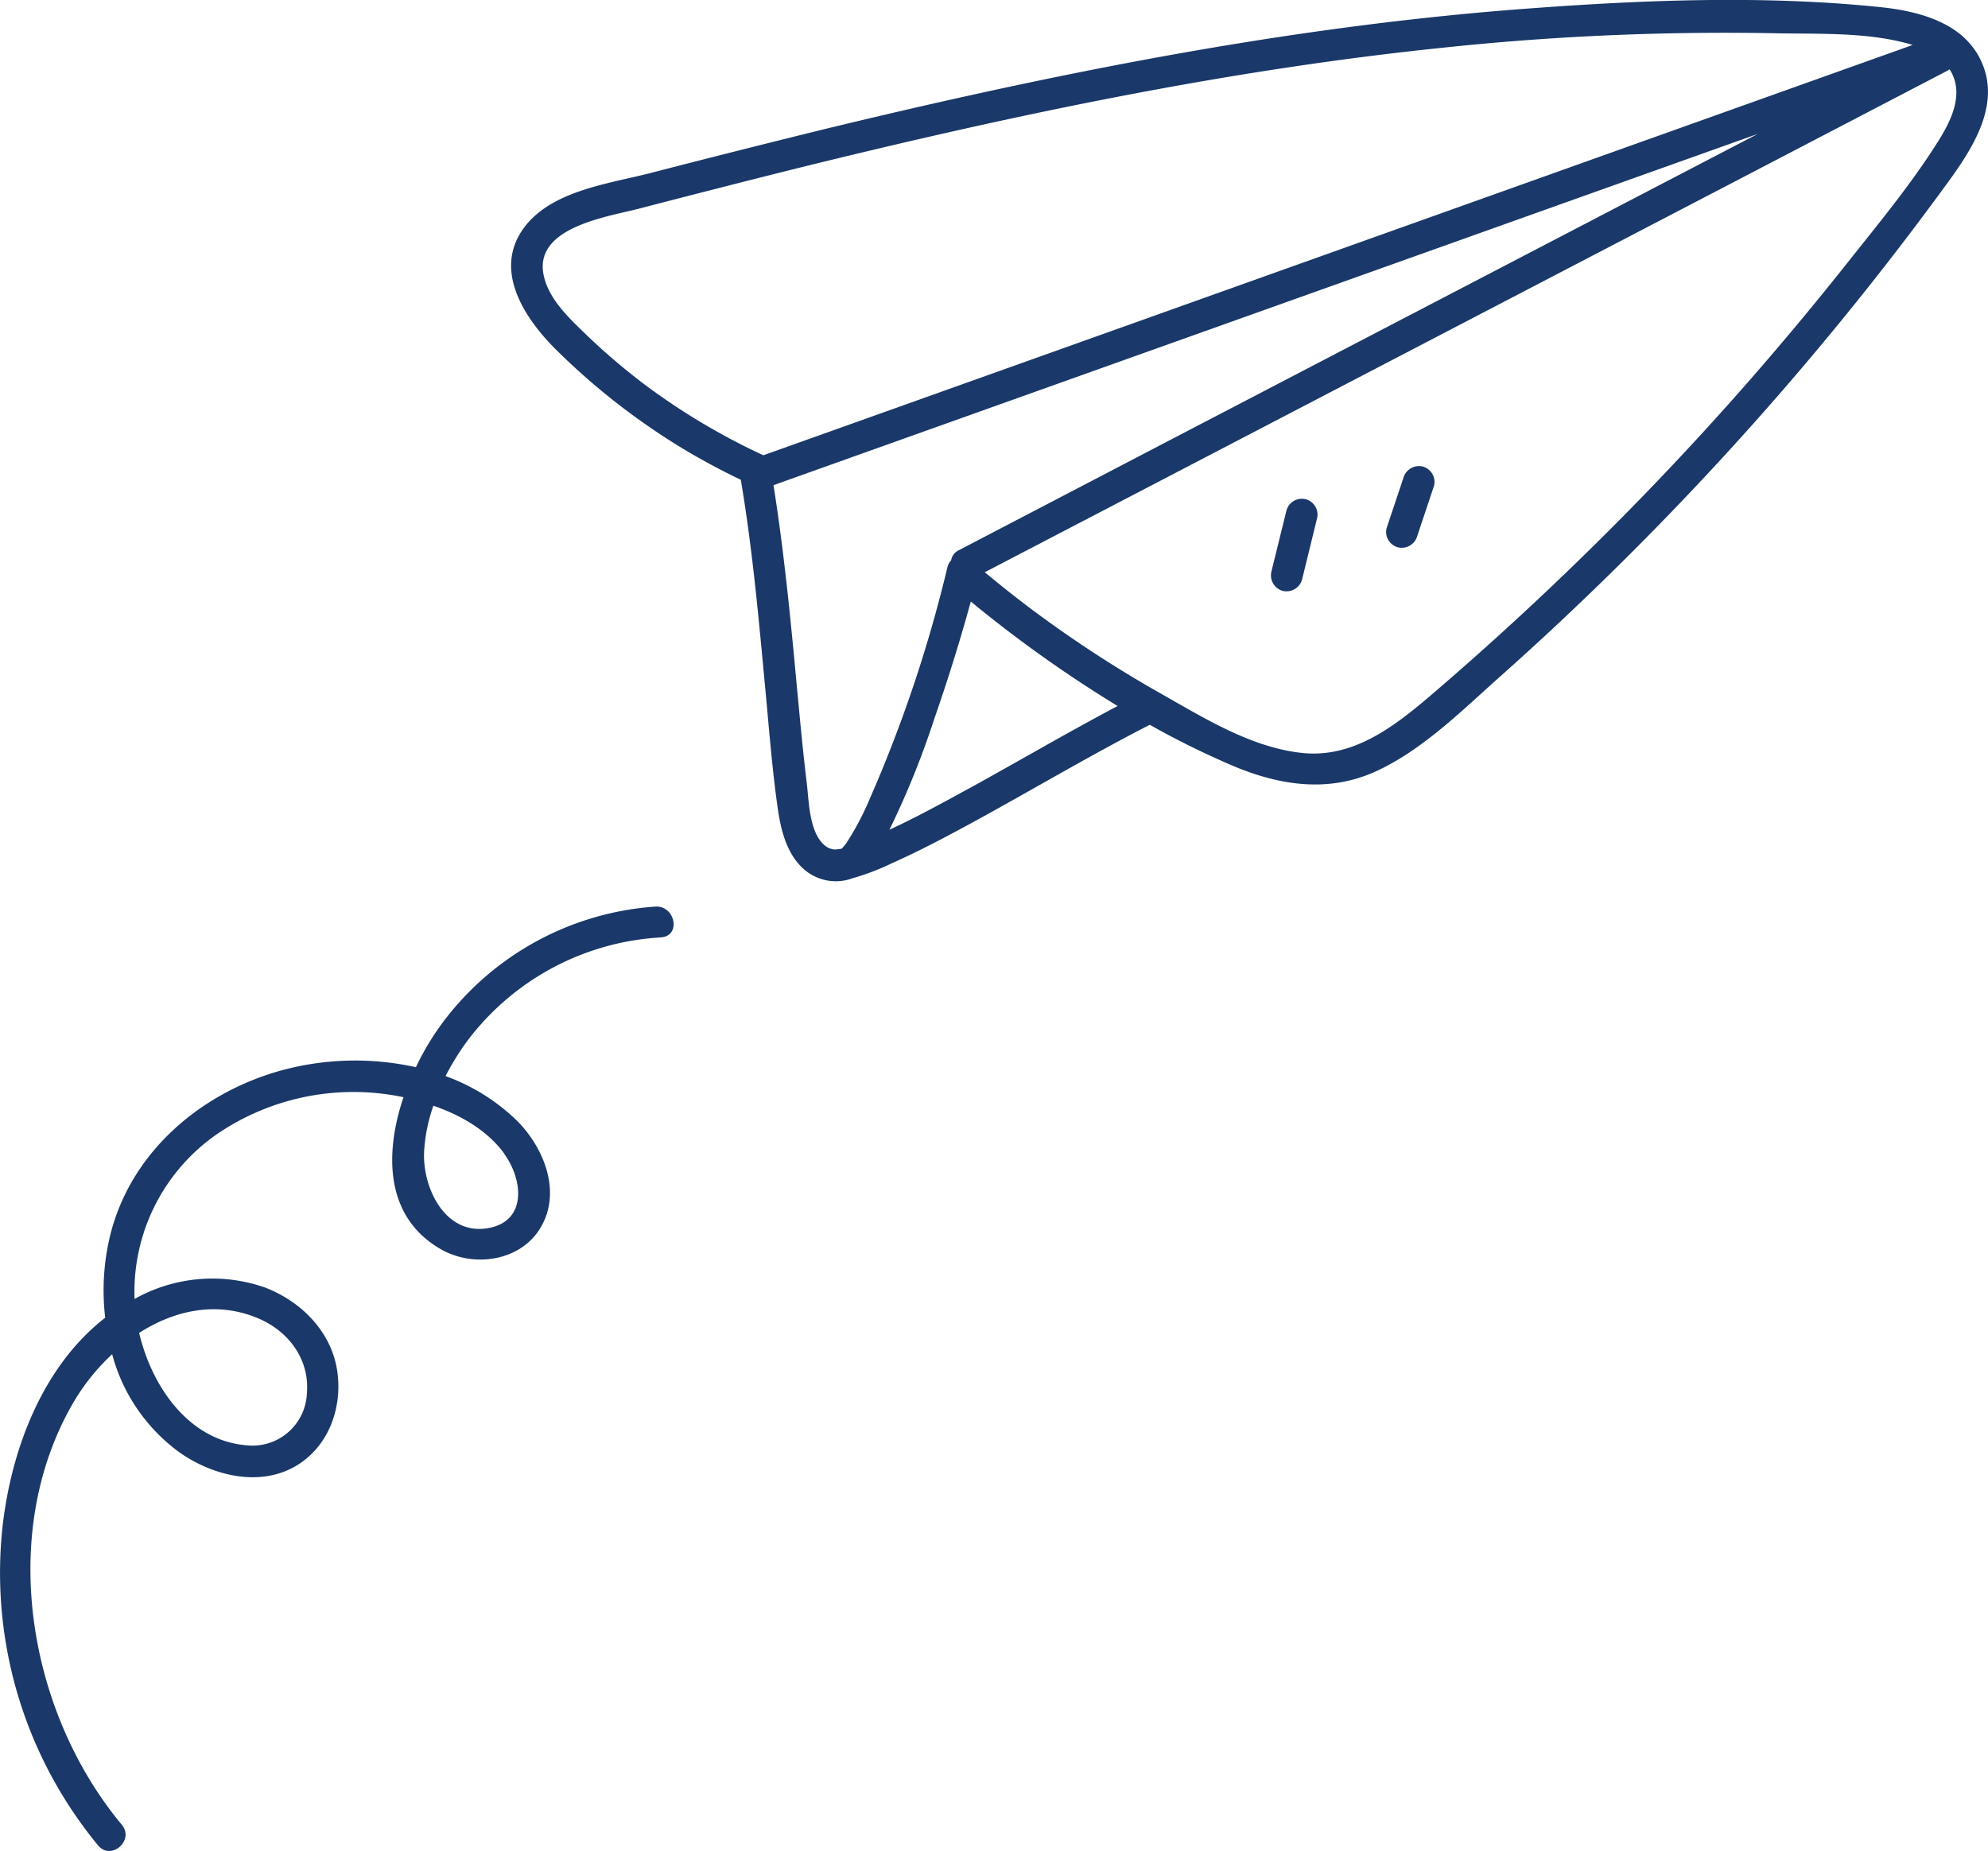 <svg xmlns="http://www.w3.org/2000/svg" viewBox="0 0 277.58 258.45"><defs><style>.cls-1{fill:#1a3869;}</style></defs><title>资源 24</title><g id="图层_2" data-name="图层 2"><g id="图层_10" data-name="图层 10"><path class="cls-1" d="M-2910.3-1839.64c-2.63-5.06-8.76-6.56-14-7.09-16.11-1.65-32.73-1-48.86.2-33.23,2.44-66,9-98.37,16.84q-12.19,3-24.34,6.14c-5.8,1.5-13.83,2.44-17.68,7.66-4.34,5.9.06,12.58,4.41,16.93a95.46,95.46,0,0,0,17.13,13.5,94.8,94.8,0,0,0,8.75,4.75c1.71,10.15,2.59,20.41,3.55,30.64.46,5,.87,10,1.56,14.94.43,3.16,1.23,6.66,3.75,8.85a6.76,6.76,0,0,0,6.75,1.21,34.31,34.31,0,0,0,5.5-2.1c4.08-1.82,8-3.92,11.94-6.07,8-4.39,15.91-9.08,24.05-13.26,3.53,2,7.12,3.77,10.79,5.38,6.76,3,13.87,4.29,20.82,1.11,6.5-3,11.89-8.4,17.17-13.1a434.29,434.29,0,0,0,61.64-67.74C-2911.87-1826.1-2906.8-1832.91-2910.3-1839.64Zm-187.21,45a90.25,90.25,0,0,1-7.75-6.73c-2.22-2.15-4.81-4.67-5.51-7.81-1.52-6.79,8.81-8.23,13.28-9.39q11.09-2.89,22.21-5.67c29.72-7.34,59.77-13.7,90.26-16.83a372.61,372.61,0,0,1,45.92-2c6.33.14,13.34-.22,19.46,1.64L-3044.07-1797l-36,12.85-.08,0A92.65,92.65,0,0,1-3097.51-1794.63Zm22.07,42.77c-.87-9.39-1.78-18.77-3.26-28.09l127-45.33,10.43-3.72-81.56,42.49-30,15.65a1.86,1.86,0,0,0-1.06,1.4,2.11,2.11,0,0,0-.53,1,190.83,190.83,0,0,1-10.83,32.29,38.75,38.75,0,0,1-3,5.77,6.52,6.52,0,0,1-.93,1.21,6.63,6.63,0,0,1-1,.12,2.58,2.58,0,0,1-1.11-.38c-2.38-1.63-2.45-6.12-2.73-8.61C-3074.58-1742.66-3075-1747.26-3075.44-1751.86Zm24,14.28c-3.64,2-7.3,4-11.07,5.75a119.55,119.55,0,0,0,6.24-15.42c1.88-5.42,3.61-10.91,5.12-16.45a178.4,178.4,0,0,0,20.5,14.59C-3037.66-1745.41-3044.5-1741.4-3051.44-1737.58Zm135.27-90.25c-3.71,5.89-8.26,11.38-12.58,16.83s-8.81,10.85-13.4,16.11q-13.93,15.95-29.36,30.46-7.63,7.18-15.61,14c-5.09,4.33-10.76,8.64-17.82,7.87s-13.57-4.83-19.54-8.21a169.27,169.27,0,0,1-18-11.71c-2.29-1.71-4.52-3.49-6.72-5.31l104.36-54.37,30-15.64a2.36,2.36,0,0,0,.35-.23,5.29,5.29,0,0,1,.52,1C-2912.69-1833.9-2914.5-1830.48-2916.17-1827.83Z" transform="translate(3186.7 1847.71)"/><path class="cls-1" d="M-3004.41-1778a2.23,2.23,0,0,0-2.67,1.6l-2.1,8.53a2.25,2.25,0,0,0,1.61,2.68,2.26,2.26,0,0,0,2.68-1.61c.7-2.84,1.39-5.69,2.09-8.53A2.22,2.22,0,0,0-3004.41-1778Z" transform="translate(3186.7 1847.71)"/><path class="cls-1" d="M-2988.08-1782.57a2.26,2.26,0,0,0-2.67,1.61l-2.34,7a2.18,2.18,0,0,0,.26,1.69,2.24,2.24,0,0,0,1.35,1,2.25,2.25,0,0,0,2.67-1.6l2.34-7a2.21,2.21,0,0,0-.26-1.7A2.28,2.28,0,0,0-2988.08-1782.57Z" transform="translate(3186.7 1847.71)"/><path class="cls-1" d="M-3095.18-1721.11a40.56,40.56,0,0,0-29.64,16.1,37.35,37.35,0,0,0-3.81,6.33,39.11,39.11,0,0,0-19.83.75c-10.95,3.38-20.23,11.63-22.92,23a32.52,32.52,0,0,0-.63,11.23c-8.65,6.73-13,18.08-14.29,28.78a59.74,59.74,0,0,0,7.85,37.13A60.6,60.6,0,0,0-3173-1590c1.81,2.17,5.12-.71,3.31-2.89-13.15-15.78-17.41-40.8-6.71-59.06a29.66,29.66,0,0,1,5.36-6.65,24.9,24.9,0,0,0,9.43,13.73c4.57,3.2,11.07,4.87,16.18,1.9,4.58-2.67,6.55-8.08,5.83-13.19-.77-5.53-5-9.79-10.06-11.74a22.18,22.18,0,0,0-17.6,1.23c-.22.11-.43.24-.65.36a26.78,26.78,0,0,1,11.47-23,33.8,33.8,0,0,1,26.08-5.18c-2.67,7.91-2.57,16.77,5.22,21.23,4.6,2.64,11.26,1.68,14-3.16,2.89-5,.29-11.23-3.54-14.95a28,28,0,0,0-9.81-6.07,36.5,36.5,0,0,1,3-4.86,36.38,36.38,0,0,1,27-14.5C-3091.54-1716.95-3092.39-1721.26-3095.18-1721.11Zm-55.33,57.56c4.18,1.82,7.06,5.74,6.66,10.4a7.61,7.61,0,0,1-8.42,7.27c-8.06-.66-13.24-8.19-15-15.7C-3162.28-1664.77-3156.34-1666.08-3150.51-1663.55Zm34.23-23c2.56,3.5,3.24,9.33-2.2,10.33-6.07,1.12-9.27-5.66-9-10.72a23.28,23.28,0,0,1,1.29-6.36C-3122.38-1692-3118.65-1689.85-3116.28-1686.6Z" transform="translate(3186.7 1847.71)"/></g></g></svg>